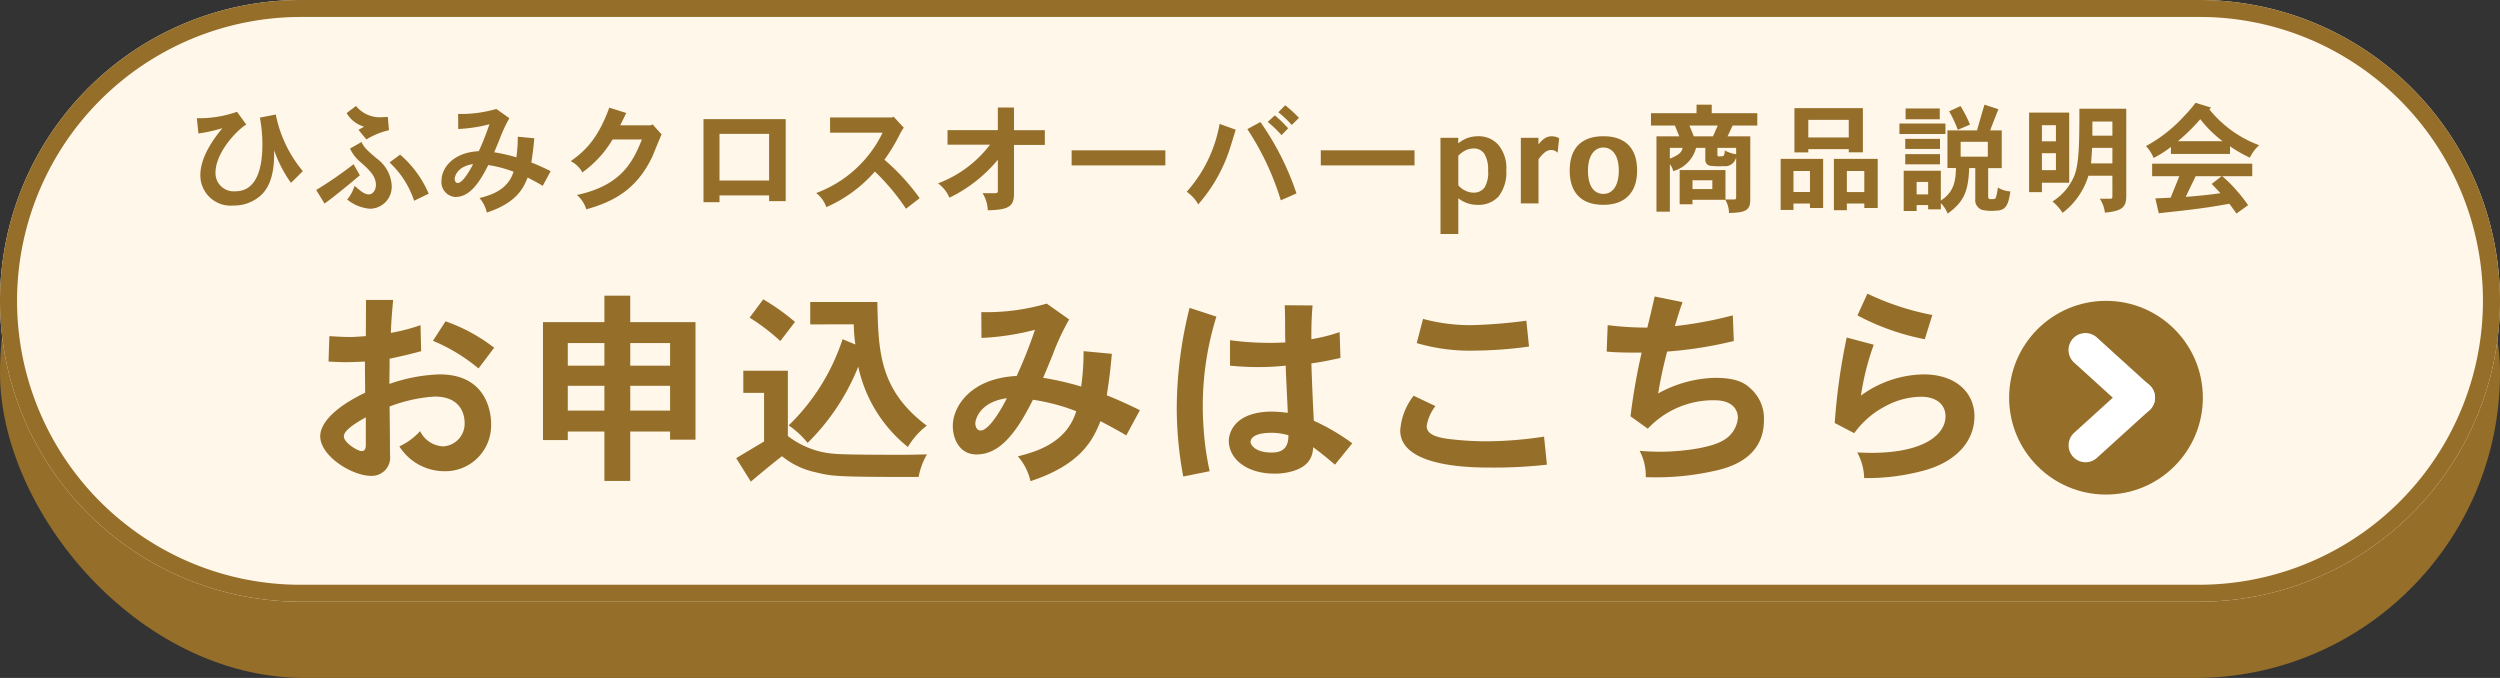 <svg xmlns="http://www.w3.org/2000/svg" width="295" height="80" viewBox="0 0 295 80">
  <rect x="0" y="0" width="295" height="80" fill="#333333" stroke="none"/>
  <g id="btn6_sp" transform="translate(-40 -4009)">
    <g id="グループ_3737" data-name="グループ 3737" transform="translate(40 4008.667)">
      <rect id="長方形_2528" data-name="長方形 2528" width="295" height="72" rx="36" transform="translate(0 8.334)" fill="#956e29"/>
      <path id="パス_4232" data-name="パス 4232" d="M35.5,0h224a35.5,35.5,0,0,1,0,71H35.5a35.5,35.5,0,0,1,0-71Z" transform="translate(0 0.334)" fill="#fff7e9"/>
      <path id="パス_4232_-_アウトライン" data-name="パス 4232 - アウトライン" d="M35.5,2A33.509,33.509,0,0,0,22.461,66.368,33.289,33.289,0,0,0,35.5,69h224A33.509,33.509,0,0,0,272.539,4.632,33.289,33.289,0,0,0,259.5,2H35.5m0-2h224a35.5,35.5,0,0,1,0,71H35.5a35.5,35.5,0,0,1,0-71Z" transform="translate(0 0.334)" fill="#956e29"/>
      <path id="パス_4247" data-name="パス 4247" d="M-108.766-3.808a14.872,14.872,0,0,1-3.192-6.678l-1.876.364a16.7,16.7,0,0,1,.294,3.276c0,2.1-.42,5.418-3.178,5.418A2.149,2.149,0,0,1-119.07-3.64c0-2.212,2.268-4.8,3.626-5.67l-1.092-1.5a13.237,13.237,0,0,1-4.732.756l.182,1.806a18.329,18.329,0,0,0,2.828-.63c-1.19,1.442-2.6,3.514-2.6,5.53a3.572,3.572,0,0,0,3.906,3.6A4.739,4.739,0,0,0-113.89-.8c1.148-.938,1.736-2.548,1.736-4.97v-.5a15.455,15.455,0,0,0,1.988,3.85Zm7.5-3.738A8.92,8.92,0,0,1-98.6-8.638l-.14-1.568c-.238.014-.42.028-.574.028a3.629,3.629,0,0,1-3.178-1.316l-1.106.84a3.509,3.509,0,0,0,2.058,1.6l-.658.378Zm-1.932,1.078A4.705,4.705,0,0,0-101.878-4.8c.924.826,1.736,1.568,1.736,2.618,0,.574-.336,1.12-.84,1.12s-.952-.378-1.68-1.008a4.653,4.653,0,0,1-.868,1.61A4.8,4.8,0,0,0-100.842.63,2.592,2.592,0,0,0-98.28-2.114a4.243,4.243,0,0,0-1.778-3.192c-1.288-1.106-1.386-1.2-1.792-1.932Zm4.662,1.638a10.692,10.692,0,0,1,2.9,4.522l1.722-.84a12.589,12.589,0,0,0-3.374-4.606Zm-4.242.21a46.848,46.848,0,0,1-4.41,3.038l.98,1.6c1.162-.8,3.752-2.982,4.172-3.332Zm14.1-.014c-.266.546-1.19,2.226-1.806,2.226-.294,0-.364-.322-.364-.5C-90.846-3.136-90.58-4.368-88.676-4.634Zm2.744-6.51a14.781,14.781,0,0,1-4.508.588l.014,1.778a17.872,17.872,0,0,0,3.682-.56A32.283,32.283,0,0,1-88-6.16c-3.15.154-4.4,2.086-4.4,3.444a1.755,1.755,0,0,0,1.624,1.96c1.428,0,2.576-1.12,3.892-3.766a14.083,14.083,0,0,1,2.982.784C-84.588-1.484-86.786-.924-87.92-.63a3.893,3.893,0,0,1,.868,1.708c3.5-1.148,4.312-2.87,4.816-4.13.476.252,1.148.6,1.778.98l.938-1.736c-.8-.392-1.6-.756-2.282-1.022.168-1.092.238-1.624.35-2.856L-83.4-7.868a17.008,17.008,0,0,1-.168,2.436,19.934,19.934,0,0,0-2.618-.6c.308-.714.5-1.2.658-1.582a16.475,16.475,0,0,1,1.134-2.436Zm14.616,1.932c.266-.518.49-.994.714-1.456l-2-.63c-1.372,3.78-2.954,5.18-4.55,6.314a3.155,3.155,0,0,1,1.372,1.33,12.906,12.906,0,0,0,3.57-3.892h3.458c-1.036,2.59-2.394,5.432-7.672,6.552A3.607,3.607,0,0,1-75.32.7c3.388-.938,6.034-2.464,7.826-6.286.154-.364.868-2.156,1.064-2.548l-1.064-1.19-.224.112ZM-53.746-8.2v5.5H-59.6V-8.2ZM-61.488-9.94v9.8h1.89v-.8h5.852v.672h1.96V-9.94Zm22.232-.2H-46.55v1.792h6.2a14.153,14.153,0,0,1-7.84,7.126,3.648,3.648,0,0,1,1.2,1.666,16.413,16.413,0,0,0,5.726-4.2A26.152,26.152,0,0,1-37.59.63l1.61-1.246a25.5,25.5,0,0,0-4.158-4.536,21.3,21.3,0,0,0,1.764-2.9,6.222,6.222,0,0,1,.518-.882l-1.19-1.288Zm12.5-1.176v2.674H-32.69V-6.93h5.012A13.72,13.72,0,0,1-33.81-2.366,4.1,4.1,0,0,1-32.466-.672a17.051,17.051,0,0,0,5.712-4.48V-1.5c0,.2-.056.294-.308.294h-1.5A4,4,0,0,1-27.944.812C-25.34.77-24.85.28-24.85-1.176V-6.9h3.64V-8.638h-3.64v-2.674Zm8.708,5.054V-4.48h11.06V-6.258ZM6.342-10.752a11.49,11.49,0,0,1,1.582,1.5l.854-.84a14.669,14.669,0,0,0-1.624-1.484ZM7.5-8.862a14.826,14.826,0,0,0-1.568-1.526l-.84.77A13.208,13.208,0,0,1,6.72-8.05ZM-.588-9.38A16.17,16.17,0,0,1-4.466-1.372,4.575,4.575,0,0,1-3.108.112a18.6,18.6,0,0,0,3.864-7c.126-.378.266-.868.56-1.806Zm3.276.616a32.225,32.225,0,0,1,3.948,8.4l1.848-.812A32.616,32.616,0,0,0,4.228-9.6Zm8.666,2.506V-4.48h11.06V-6.258ZM25.48,3.612h2.1v-4.2h.028a3.7,3.7,0,0,0,1.022.56,3.592,3.592,0,0,0,1.2.2,3.192,3.192,0,0,0,2.492-.98,4.618,4.618,0,0,0,.924-3.08,4.3,4.3,0,0,0-.98-3.066A3.106,3.106,0,0,0,29.9-7.924a3.708,3.708,0,0,0-1.344.252,4.067,4.067,0,0,0-.952.56h-.042l.014-.63h-2.1Zm2.1-9.226a2.9,2.9,0,0,1,.882-.658,2.247,2.247,0,0,1,.938-.21,1.477,1.477,0,0,1,1.246.616,3.557,3.557,0,0,1,.448,2,3.4,3.4,0,0,1-.42,2,1.564,1.564,0,0,1-1.26.6,2.242,2.242,0,0,1-.98-.224,2.379,2.379,0,0,1-.854-.644Zm9.45-1.4.014-.728H34.958V0h2.086V-5.194a3.718,3.718,0,0,1,.714-.8A1.237,1.237,0,0,1,38.5-6.3a1.136,1.136,0,0,1,.49.1,1.153,1.153,0,0,1,.308.224l.182-1.708a2.233,2.233,0,0,0-.378-.168,2.581,2.581,0,0,0-.49-.07,1.592,1.592,0,0,0-.868.266,2.873,2.873,0,0,0-.658.644ZM48.678-3.878c0-2.842-1.61-4.046-3.976-4.046s-3.976,1.2-3.976,4.046c0,2.464,1.232,4.046,3.976,4.046,2.632,0,3.976-1.54,3.976-4.032ZM44.7-1.12c-1.008,0-1.82-.784-1.82-2.744s.9-2.73,1.82-2.73,1.82.756,1.82,2.73c0,1.834-.784,2.744-1.806,2.744ZM62.034-7.91H59.346c.2-.392.406-.854.6-1.274H62.86V-10.64H57.484v-1.008H55.692v1.008H50.316v1.456h2.828c.168.42.35.882.518,1.274h-2.7V.98h1.582v-5.6a1.914,1.914,0,0,1,.392.812,3.866,3.866,0,0,0,2.7-2.744h1.092v1.344a.686.686,0,0,0,.6.77,9.29,9.29,0,0,0,1.554.042,1.328,1.328,0,0,0,1.484-1.05V-.714c0,.168-.056.252-.21.252h-1.05V-3.934H53.7V.1h1.512V-.42h3.878a3.193,3.193,0,0,1,.434,1.554c1.89-.056,2.506-.266,2.506-1.554ZM58.2-9.184c-.2.406-.378.882-.574,1.274H55.37c-.154-.406-.336-.84-.518-1.274ZM54.054-6.552c-.126.476-.322.8-1.512,1.274V-6.552Zm3.5,3.822v1.036H55.216V-2.73Zm.6-3.822h2.212V-5.8a4,4,0,0,1-1.344-.448c0,.49-.14.63-.168.658a2.5,2.5,0,0,1-.546.042c-.112,0-.154-.014-.154-.294Zm15.5-3.3v2.072H68.88V-9.856Zm-6.412-1.386V-6.02H68.88V-6.4h4.774v.378H75.32v-5.222Zm8.246,7.42v2.478H73.43V-3.822ZM71.9-5.25V.8H73.43V.014h2.058V.546H77.07v-5.8ZM69.076-3.822v2.478H67.13V-3.822ZM65.618-5.25V.77H67.13V.014h1.946V.546H70.63v-5.8ZM90.342-8.61c.112-.35.812-2.086.966-2.506l-1.638-.532c-.154.476-.756,2.6-.882,3.038H85.3v4.438H86.31c-.056,1.3-.112,2.758-1.792,3.836V-3.85H80.136V.9h1.526V.2H83.02V.7h1.5V-.028a3.6,3.6,0,0,1,.8,1.232c2.114-1.512,2.422-2.87,2.548-5.376h.714V-.546a1.227,1.227,0,0,0,.77,1.3,4.991,4.991,0,0,0,1.68.1c1.3,0,1.47-.924,1.694-2.268a3.085,3.085,0,0,1-1.484-.462A5.434,5.434,0,0,1,91.014-.7c-.07.182-.126.2-.658.2-.112,0-.252-.014-.252-.364v-3.3h1.6V-8.61Zm-.28,1.344v1.75H86.856v-1.75ZM83.02-2.534v1.47H81.662v-1.47ZM79.632-9.422V-8.19h5.432V-9.422ZM85.5-10.864A14.168,14.168,0,0,1,86.52-8.68L87.962-9.3a15.354,15.354,0,0,0-1.12-2.184ZM80.36-11.2v1.274h4.032V-11.2Zm-.042,3.584v1.19h4.1v-1.19Zm0,1.806v1.2h4.1v-1.2Zm24.444-3.85v1.666H102.4V-9.66Zm-2.52,4.942c.042-.6.1-1.274.126-1.834h2.394v1.834Zm-1.372-6.454c0,4.284-.056,6.384-.56,7.812A6.574,6.574,0,0,1,97.692-.224a5.472,5.472,0,0,1,1.19,1.344,8.7,8.7,0,0,0,3.052-4.382h2.828V-.8c0,.182-.07.252-.238.252h-1.246a3.773,3.773,0,0,1,.6,1.638C105.966.9,106.4.42,106.4-.9V-11.172ZM98.1-9.226v1.9H96.446v-1.9Zm0,3.3v2H96.446v-2ZM94.934-10.71v9.38h1.512V-2.436h3.22V-10.71ZM112.49-7.336a23.232,23.232,0,0,0,2.646-2.6,14.036,14.036,0,0,0,2.632,2.6Zm2.086-4.536a15.1,15.1,0,0,1-1.33,1.554,17.121,17.121,0,0,1-4.522,3.556,4.437,4.437,0,0,1,.9,1.4,12.322,12.322,0,0,0,2.044-1.3v.826h6.972v-.9a16.162,16.162,0,0,0,2.352,1.344,4.389,4.389,0,0,1,1.092-1.47,13.685,13.685,0,0,1-5.88-4.228l.21-.21Zm1.9,9.576c.364.364.714.742,1.036,1.092-1.246.182-2.744.336-4.088.434.308-.686.8-1.68,1.162-2.436h3.066Zm4.788-.91V-4.69H109.452v1.484h3.206c-.294.756-.686,1.708-1.022,2.534l-1.806.084.406,1.75c4.144-.448,5.642-.63,8.316-1.12a12.8,12.8,0,0,1,.84,1.162L120.778.21a17.942,17.942,0,0,0-1.246-1.6,15.9,15.9,0,0,0-1.806-1.82Z" transform="translate(144.5 24.333)" fill="#956e29"/>
      <g id="グループ_3762" data-name="グループ 3762" transform="translate(3.467)">
        <path id="パス_4248" data-name="パス 4248" d="M-92.832-2.424c0,.72-.336.72-.528.72-.432,0-2.064-.984-2.064-1.728,0-.72,1.32-1.536,2.592-2.256Zm.024-17.112c0,.624-.024,3.624-.024,4.272-.744.048-1.3.1-1.8.1-.792,0-1.224-.024-2.5-.1l-.1,3c.984.048,1.536.072,2.064.072.552,0,1.08-.024,2.232-.072,0,1.176.024,2.76.024,3.672-4.32,2.088-5.3,4.008-5.3,5.136,0,2.328,3.72,4.68,6.024,4.68a2.166,2.166,0,0,0,2.208-2.472c0-1.344-.024-3.912-.048-5.712A18.023,18.023,0,0,1-84.7-8.136c2.952,0,3.528,1.944,3.528,3.144a2.68,2.68,0,0,1-2.52,2.736,3.188,3.188,0,0,1-2.736-1.8,7.531,7.531,0,0,1-2.448,1.8A6.3,6.3,0,0,0-83.688.672a5.414,5.414,0,0,0,5.64-5.592c0-1.536-.648-5.832-6.072-5.832a19.575,19.575,0,0,0-5.928,1.128c0-.912.024-2.064.024-2.976,1.872-.408,2.088-.456,3.72-.888l-.072-3.072a22.417,22.417,0,0,1-3.5.912c.048-1.488.12-2.16.264-3.888Zm15.12,5.64a20.446,20.446,0,0,0-5.736-3.12l-1.488,2.3a20.918,20.918,0,0,1,5.376,3.264ZM-64.68-20.04v3.12h-7.248V-3H-69V-4.008h4.32V1.824h3.048V-4.008h4.7v.96h3V-16.92h-7.7v-3.12Zm0,5.592v2.664H-69v-2.664Zm7.752,0v2.664h-4.7v-2.664Zm-7.752,5.04V-6.48H-69V-9.408Zm7.752,0V-6.48h-4.7V-9.408Zm9.384-8.04a24.515,24.515,0,0,1,3.624,2.76l1.728-2.256a25.8,25.8,0,0,0-3.744-2.664Zm12.288.792a18.675,18.675,0,0,0,.192,2.376l-1.512-.624a24.963,24.963,0,0,1-6.36,10.176A9.969,9.969,0,0,1-40.7-2.664a26.439,26.439,0,0,0,5.976-9,16.589,16.589,0,0,0,5.856,9.48A8.7,8.7,0,0,1-26.64-4.7c-5.616-4.224-5.712-8.784-5.832-14.592h-7.92v2.64Zm-13.032,5.472v2.616h2.448v5.736c-1.08.648-2.184,1.3-3.288,1.968L-47.4,1.9c1.2-1.008,2.5-2.088,3.672-3a9.336,9.336,0,0,0,3.984,1.9c1.968.48,2.376.552,12.144.552a8.016,8.016,0,0,1,.984-2.664c-2.064.048-2.5.048-3.288.048-1.344,0-6.432,0-7.656-.12A10.145,10.145,0,0,1-43.032-3.48v-7.7Zm31.1,3.24c-.456.936-2.04,3.816-3.1,3.816-.5,0-.624-.552-.624-.864C-20.9-5.376-20.448-7.488-17.184-7.944Zm4.7-11.16A25.338,25.338,0,0,1-20.208-18.1l.024,3.048a30.637,30.637,0,0,0,6.312-.96,55.34,55.34,0,0,1-2.16,5.448c-5.4.264-7.536,3.576-7.536,5.9,0,1.512.792,3.36,2.784,3.36,2.448,0,4.416-1.92,6.672-6.456A24.143,24.143,0,0,1-9-6.408c-1.176,3.864-4.944,4.824-6.888,5.328A6.674,6.674,0,0,1-14.4,1.848c6-1.968,7.392-4.92,8.256-7.08C-5.328-4.8-4.176-4.2-3.1-3.552l1.608-2.976C-2.856-7.2-4.224-7.824-5.4-8.28c.288-1.872.408-2.784.6-4.9l-3.336-.312a29.156,29.156,0,0,1-.288,4.176,34.171,34.171,0,0,0-4.488-1.032c.528-1.224.864-2.064,1.128-2.712A28.242,28.242,0,0,1-9.84-17.232ZM11.568-2.76c0-.384.312-1.1,2.52-1.1a7.448,7.448,0,0,1,1.944.288c.048,2.04-1.416,2.04-2.04,2.04C12.048-1.536,11.568-2.5,11.568-2.76ZM15.6-18.912c.072,1.656.024,3.312.072,4.392-.5.024-1.056.048-1.656.048a35.2,35.2,0,0,1-4.872-.312v3a31.56,31.56,0,0,0,3.312.168,29.27,29.27,0,0,0,3.264-.168c0,.792.216,4.7.24,5.568a17.055,17.055,0,0,0-1.824-.144C9.432-6.36,9-3.576,9-2.928,9-.84,11.016.96,14.424.96A7.344,7.344,0,0,0,16.032.792C18.72.216,18.888-1.3,18.96-2.16,20.112-1.3,20.5-.96,21.528-.1l2.04-2.52A25.076,25.076,0,0,0,19.032-5.28q-.18-3.348-.288-6.768c1.08-.144,2.4-.408,3.432-.648l-.1-3.048a19.4,19.4,0,0,1-3.336.84c0-.912,0-2.376.144-3.984ZM4.368-18.6A49.493,49.493,0,0,0,2.856-6.624,44.791,44.791,0,0,0,3.624,1.3L6.744.672a33.278,33.278,0,0,1-.672-4.416c-.1-1.272-.144-2.28-.144-3.168A35.377,35.377,0,0,1,7.536-17.568Zm39.744,1.512a59.1,59.1,0,0,1-6.528.528A21.412,21.412,0,0,1,31.92-17.3l-.744,2.856a22.43,22.43,0,0,0,6.888.888,49.422,49.422,0,0,0,6.36-.48Zm-13.3,8.856a7.472,7.472,0,0,0-1.584,4.1C29.232.072,37.176.24,39.6.24A55.381,55.381,0,0,0,46.536-.1L46.2-3.408a45.3,45.3,0,0,1-7.224.552,37.393,37.393,0,0,1-4.128-.288c-1.2-.168-2.5-.48-2.5-1.512a5.147,5.147,0,0,1,1.032-2.352Zm28.44-11.712c-.288,1.3-.624,2.688-.864,3.672a37.245,37.245,0,0,1-4.68-.288l-.12,3.12c1.248.12,2.736.12,4.128.12A73.248,73.248,0,0,0,56.4-5.808l2.04,1.464A10.6,10.6,0,0,1,66.288-7.7c2.76,0,2.784,1.8,2.784,2.088a3.376,3.376,0,0,1-1.8,2.688c-1.632.936-5.184,1.3-7.32,1.3-.624,0-1.416-.024-2.472-.1a6.183,6.183,0,0,1,.72,3.1,31.9,31.9,0,0,0,8.544-.84c1.3-.336,5.4-1.392,5.4-5.856A4.7,4.7,0,0,0,70.68-8.976c-.792-.792-1.8-1.368-4.344-1.368A14.5,14.5,0,0,0,59.664-8.5c.384-2.3.7-3.528,1.056-4.944a47.618,47.618,0,0,0,7.872-1.248l-.12-3.024a47.642,47.642,0,0,1-6.84,1.272c.264-.864.552-1.872.912-2.832Zm32.76,2.184a31.124,31.124,0,0,1-7.656-2.52l-1.176,2.568A28.41,28.41,0,0,0,91.128-14.9ZM81.912-15.1A72.916,72.916,0,0,0,80.5-5.016l2.3,1.2a10.5,10.5,0,0,1,3.792-3.24,8.97,8.97,0,0,1,4.08-1.056c2.016,0,2.9,1.08,2.9,2.3,0,2.112-2.472,4.32-8.76,4.32-.456,0-1.008-.024-1.656-.048a6.588,6.588,0,0,1,.816,3.024,25.626,25.626,0,0,0,7.3-.96C95.016-.576,96.984-3,96.984-5.808c0-2.736-2.136-4.944-6-4.944a12.866,12.866,0,0,0-7.392,2.5,30.76,30.76,0,0,1,1.512-6Z" transform="translate(132.532 55.262)" fill="#956e29"/>
        <g id="グループ_3678" data-name="グループ 3678" transform="translate(233.611 35.833)">
          <circle id="楕円形_127" data-name="楕円形 127" cx="11.429" cy="11.429" r="11.429" transform="translate(0 0)" fill="#956e29"/>
          <g id="グループ_3344" data-name="グループ 3344" transform="translate(9.019 5.813)">
            <g id="グループ_3203" data-name="グループ 3203" transform="translate(0 0)">
              <path id="パス_1197" data-name="パス 1197" d="M463.322,2613.521a1.993,1.993,0,0,1-1.343-.519l-6.189-5.616a2,2,0,1,1,2.688-2.962l6.189,5.616a2,2,0,0,1-1.345,3.481Z" transform="translate(-457.133 -2605.905)" fill="#fff"/>
              <path id="パス_1198" data-name="パス 1198" d="M457.134,2613.521a2,2,0,0,1-1.345-3.481l6.189-5.616a2,2,0,1,1,2.688,2.962L458.477,2613A1.993,1.993,0,0,1,457.134,2613.521Z" transform="translate(-457.133 -2600.289)" fill="#fff"/>
            </g>
          </g>
        </g>
      </g>
    </g>
  </g>
</svg>
